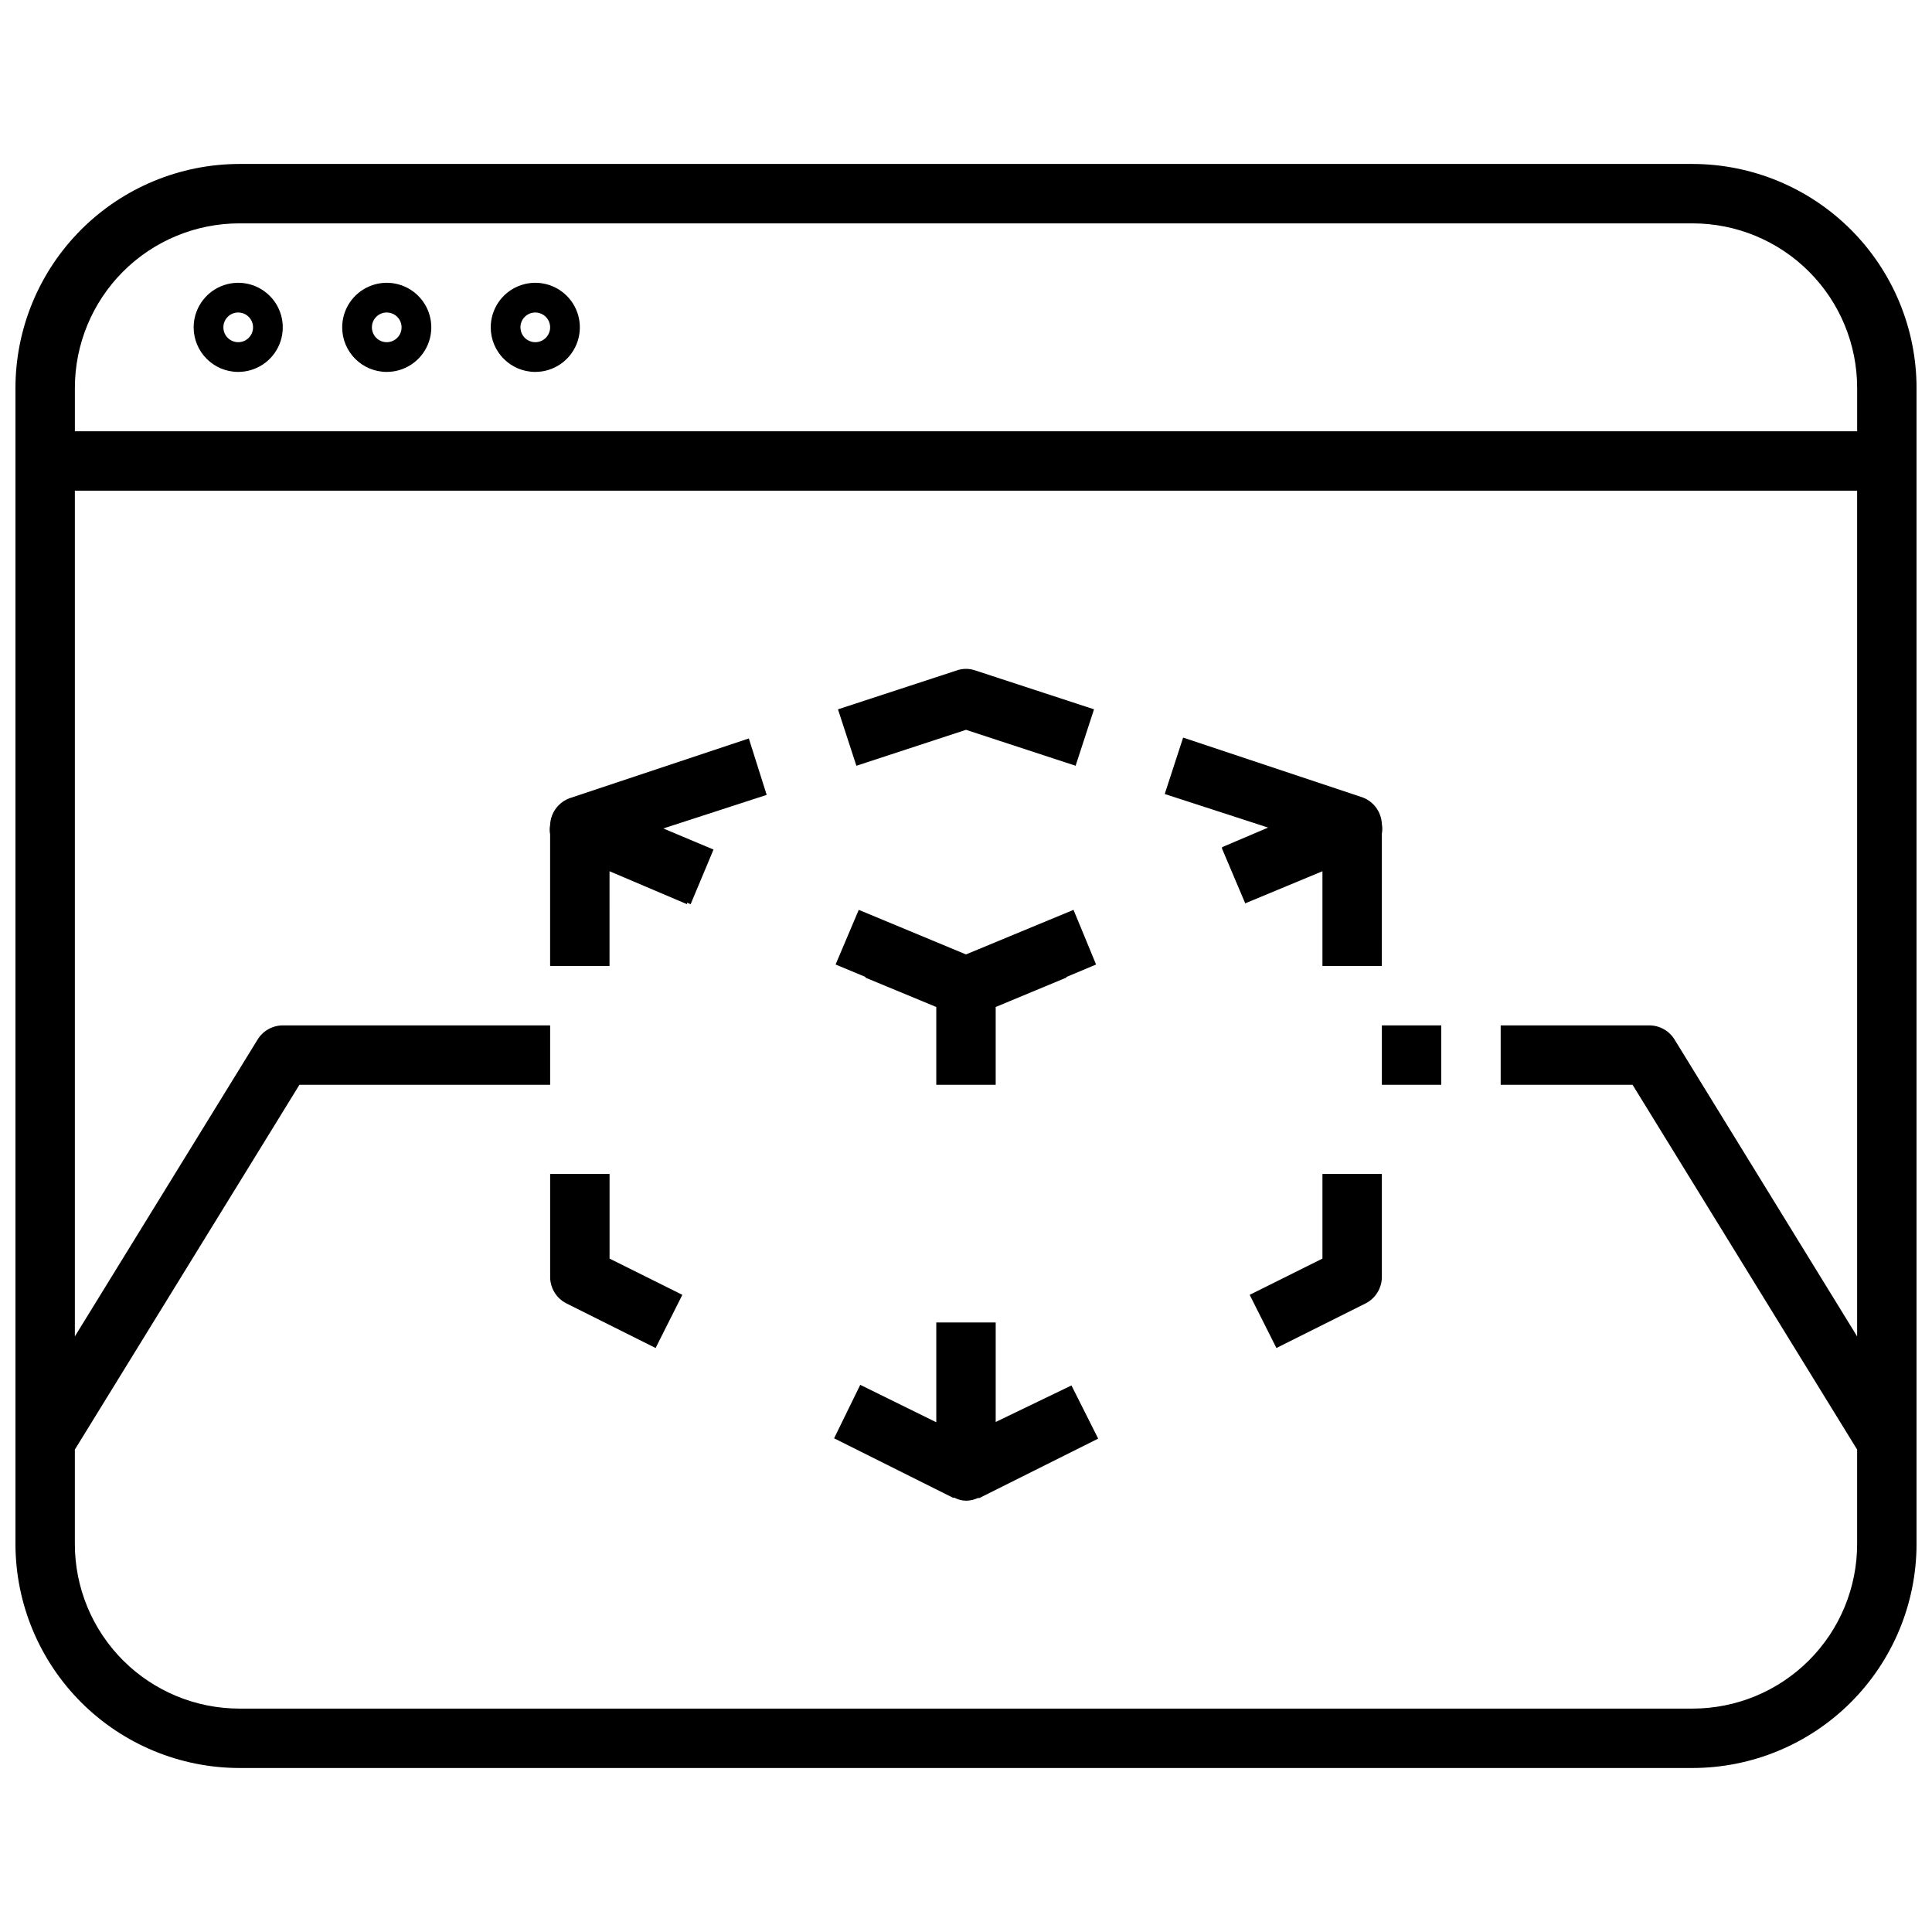 <?xml version="1.0" encoding="UTF-8"?>
<!-- Uploaded to: SVG Find, www.svgrepo.com, Generator: SVG Find Mixer Tools -->
<svg width="800px" height="800px" version="1.1" viewBox="144 144 512 512" xmlns="http://www.w3.org/2000/svg">
 <defs>
  <clipPath id="a">
   <path d="m148.09 187h503.81v426h-503.81z"/>
  </clipPath>
 </defs>
 <g clip-path="url(#a)">
  <path d="m592.55 187.45h-385.1c-15.734 0.023-30.82 6.281-41.949 17.41-11.125 11.125-17.387 26.211-17.406 41.945v306.38c0.02 15.734 6.281 30.82 17.406 41.949 11.129 11.125 26.215 17.387 41.949 17.406h385.1c15.738-0.02 30.82-6.281 41.949-17.406 11.125-11.129 17.387-26.215 17.406-41.949v-306.38c-0.02-15.734-6.281-30.82-17.406-41.945-11.129-11.129-26.211-17.387-41.949-17.41zm-385.1 15.746h385.1c11.566 0 22.66 4.594 30.84 12.773 8.18 8.176 12.773 19.27 12.773 30.836v11.492h-472.32v-11.492c0-11.566 4.598-22.66 12.773-30.836 8.18-8.18 19.273-12.773 30.84-12.773zm385.1 393.6h-385.1c-11.566 0-22.66-4.598-30.84-12.773-8.176-8.18-12.773-19.273-12.773-30.84v-25.031l59.516-96.668h66.438v-15.746h-70.848c-2.734 0.012-5.269 1.441-6.691 3.777l-48.414 78.645v-224.12h472.32v224.12l-48.414-78.719v-0.004c-1.441-2.305-3.973-3.703-6.691-3.699h-39.359v15.742h34.953l59.512 96.672v25.031c0 11.566-4.594 22.66-12.773 30.84-8.18 8.176-19.273 12.773-30.84 12.773z"/>
 </g>
 <path d="m207.13 242.56c4.777 0 9.082-2.879 10.91-7.289 1.828-4.414 0.816-9.492-2.559-12.867-3.379-3.379-8.457-4.391-12.871-2.562-4.41 1.828-7.289 6.133-7.289 10.91 0 6.519 5.289 11.809 11.809 11.809zm0-15.742v-0.004c1.594 0 3.027 0.961 3.637 2.43 0.609 1.473 0.273 3.164-0.852 4.289-1.125 1.129-2.82 1.465-4.289 0.855-1.473-0.609-2.43-2.043-2.43-3.637 0-2.172 1.762-3.938 3.934-3.938z"/>
 <path d="m246.49 242.56c4.777 0 9.082-2.879 10.91-7.289 1.828-4.414 0.816-9.492-2.559-12.867-3.379-3.379-8.457-4.391-12.867-2.562-4.414 1.828-7.289 6.133-7.289 10.91 0 6.519 5.285 11.809 11.805 11.809zm0-15.742v-0.004c1.594 0 3.027 0.961 3.637 2.43 0.609 1.473 0.273 3.164-0.852 4.289-1.125 1.129-2.82 1.465-4.289 0.855-1.473-0.609-2.43-2.043-2.43-3.637 0-2.172 1.762-3.938 3.934-3.938z"/>
 <path d="m285.86 242.56c4.773 0 9.082-2.879 10.906-7.289 1.828-4.414 0.82-9.492-2.559-12.867-3.375-3.379-8.457-4.391-12.867-2.562-4.414 1.828-7.289 6.133-7.289 10.91 0 6.519 5.285 11.809 11.809 11.809zm0-15.742v-0.004c1.59 0 3.027 0.961 3.637 2.43 0.609 1.473 0.27 3.164-0.855 4.289-1.125 1.129-2.816 1.465-4.289 0.855-1.469-0.609-2.43-2.043-2.43-3.637 0-2.172 1.762-3.938 3.938-3.938z"/>
 <path d="m373.31 403.07 18.812 7.793v20.625h15.746v-20.625l18.734-7.793v-0.16l7.871-3.305-5.981-14.484-28.496 11.809-28.418-11.809-6.141 14.484 7.949 3.305z"/>
 <path d="m305.54 455.1h-15.746v27.238c-0.02 2.992 1.656 5.738 4.332 7.086l23.617 11.809 7.086-14.09-19.289-9.605z"/>
 <path d="m494.46 400h15.742l0.004-35.109c0.16-0.832 0.16-1.688 0-2.519-0.137-3.289-2.301-6.148-5.434-7.164l-47.23-15.742-4.879 14.957 27.395 8.895-12.203 5.195v0.395l6.141 14.484 20.465-8.504z"/>
 <path d="m494.46 477.54-19.285 9.605 7.086 14.09 23.617-11.809c2.672-1.348 4.348-4.094 4.328-7.086v-27.238h-15.746z"/>
 <path d="m407.87 520.84v-26.375h-15.746v26.449l-20.152-9.918-6.926 14.168 31.488 15.742h0.395v0.004c0.945 0.504 1.996 0.773 3.07 0.789 1.086 0 2.164-0.242 3.148-0.707h0.395l31.488-15.742-7.086-14.09z"/>
 <path d="m400 337.41 29.047 9.523 4.879-14.957-31.488-10.312v0.004c-1.578-0.551-3.301-0.551-4.879 0l-31.488 10.312 4.879 14.957z"/>
 <path d="m342.45 339.7-47.23 15.742c-3.133 1.02-5.297 3.875-5.434 7.164-0.16 0.832-0.16 1.688 0 2.519v34.875h15.742l0.004-25.113 20.547 8.738v-0.395l0.945 0.395 6.062-14.484-13.305-5.59 27.395-8.895z"/>
 <path d="m510.21 415.74h15.742v15.742h-15.742z"/>
</svg>